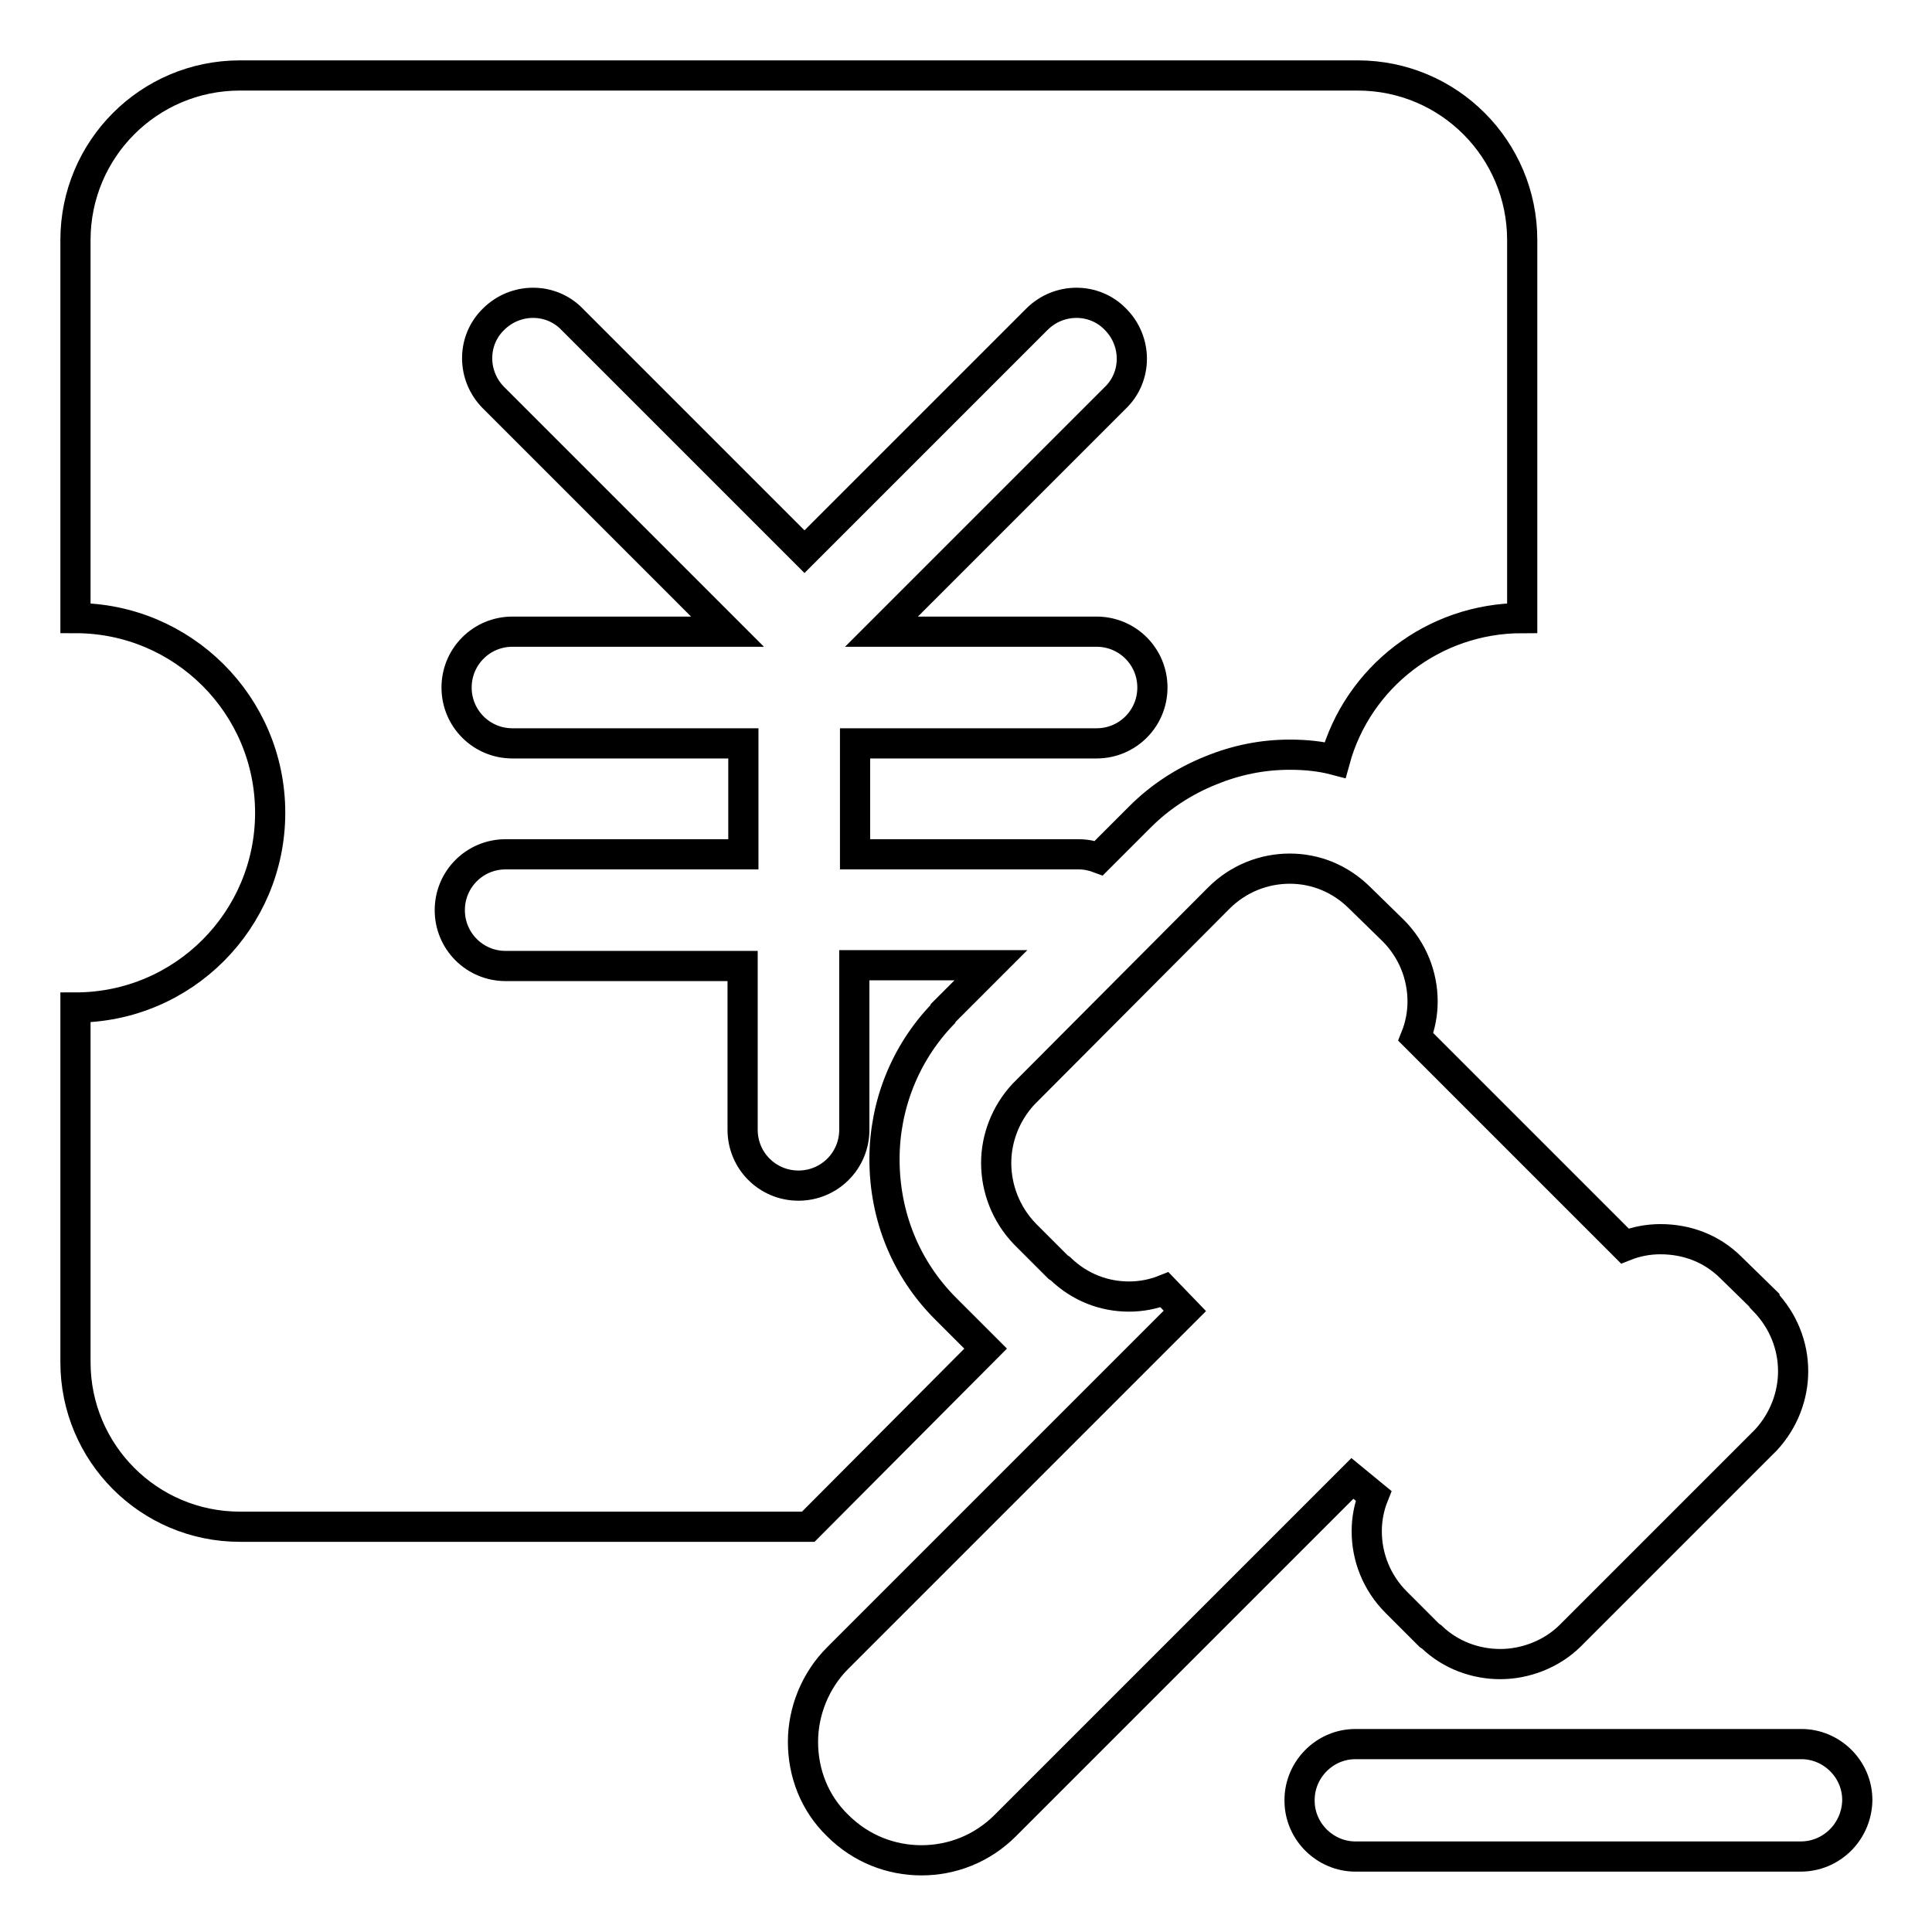 <?xml version="1.0" encoding="utf-8"?>
<!-- Svg Vector Icons : http://www.onlinewebfonts.com/icon -->
<!DOCTYPE svg PUBLIC "-//W3C//DTD SVG 1.1//EN" "http://www.w3.org/Graphics/SVG/1.1/DTD/svg11.dtd">
<svg version="1.1" xmlns="http://www.w3.org/2000/svg" xmlns:xlink="http://www.w3.org/1999/xlink" x="0px" y="0px" viewBox="0 0 256 256" enable-background="new 0 0 256 256" xml:space="preserve">
<g> <path stroke-width="4" fill-opacity="0" stroke="#000000"  d="M182,198.2c-0.6,1.5-0.9,3.1-0.9,4.7c0,3.4,1.3,6.8,3.9,9.4l4.4,4.4l0.3,0.2c2.5,2.4,5.8,3.6,9.1,3.6 c3.3,0,6.8-1.3,9.3-3.8h0l0,0l25.7-25.7l0.2-0.2c2.4-2.6,3.6-5.9,3.6-9.1c0-3.4-1.3-6.7-3.8-9.3h0l0-0.1l-4.4-4.3 c-2.6-2.6-5.9-3.8-9.4-3.8c-1.6,0-3.2,0.3-4.7,0.9l-27.7-27.7c0.6-1.5,0.9-3.1,0.9-4.7c0-3.4-1.3-6.8-3.9-9.4l-4.4-4.3 c-2.6-2.6-5.9-3.9-9.3-3.9c-3.4,0-6.8,1.3-9.4,3.9l-25.7,25.8l-0.2,0.2c-2.4,2.6-3.6,5.9-3.6,9.1c0,3.4,1.3,6.8,3.8,9.4l4.4,4.4 l0.3,0.2c2.6,2.5,5.8,3.7,9.1,3.7c1.6,0,3.2-0.3,4.7-0.9l2.7,2.8l-46,46c-3,3-4.6,7.1-4.6,11.1c0,4.1,1.5,8.1,4.6,11.1l0,0 c3.1,3.1,7.1,4.6,11.1,4.6c4,0,8-1.5,11.1-4.6l46-46L182,198.2L182,198.2z M238.6,246h-59c-4,0-7.4-3.3-7.4-7.4v-0.1 c0-4,3.3-7.4,7.4-7.4h59.1c4,0,7.4,3.3,7.4,7.4v0.1C246,242.7,242.7,246,238.6,246z M130.6,178.7l-0.3-0.3l-0.6-0.6l-4.4-4.4l0,0 l0,0c-5.3-5.3-8.1-12.3-8.1-19.8c0-7.1,2.7-14,7.7-19.2l0.1-0.2l0.1-0.1l0.2-0.2l6-6h-18.1v21.8c0,4.1-3.3,7.4-7.4,7.4 c-4.1,0-7.4-3.3-7.4-7.4V128H67c-4.1,0-7.4-3.3-7.4-7.4s3.3-7.4,7.4-7.4h31.5V98.5H67.9c-4.1,0-7.4-3.3-7.4-7.4s3.3-7.4,7.4-7.4 h28.5l-31-31c-2.9-2.9-2.9-7.6,0-10.4c2.9-2.9,7.6-2.9,10.4,0l30.8,30.8l30.8-30.8c2.9-2.9,7.6-2.9,10.4,0c2.9,2.9,2.9,7.6,0,10.4 l-31,31h28.5c4.1,0,7.4,3.3,7.4,7.4c0,4.1-3.3,7.4-7.4,7.4h-32v14.7h29.6c1,0,1.9,0.2,2.7,0.5l5.5-5.5c2.6-2.6,5.8-4.7,9.3-6.1 c3.4-1.4,6.9-2.1,10.5-2.1c2.1,0,4.1,0.2,6,0.7c3-10.9,13-18.8,24.8-18.8V31.8c0-12-9.7-21.8-21.8-21.8H31.8 C19.7,10,10,19.8,10,31.8v50.1c14.2,0,25.8,11.5,25.8,25.8c0,14.2-11.5,25.8-25.8,25.8v47c0,12,9.7,21.8,21.8,21.8h75.3 L130.6,178.7z"/></g>
</svg>